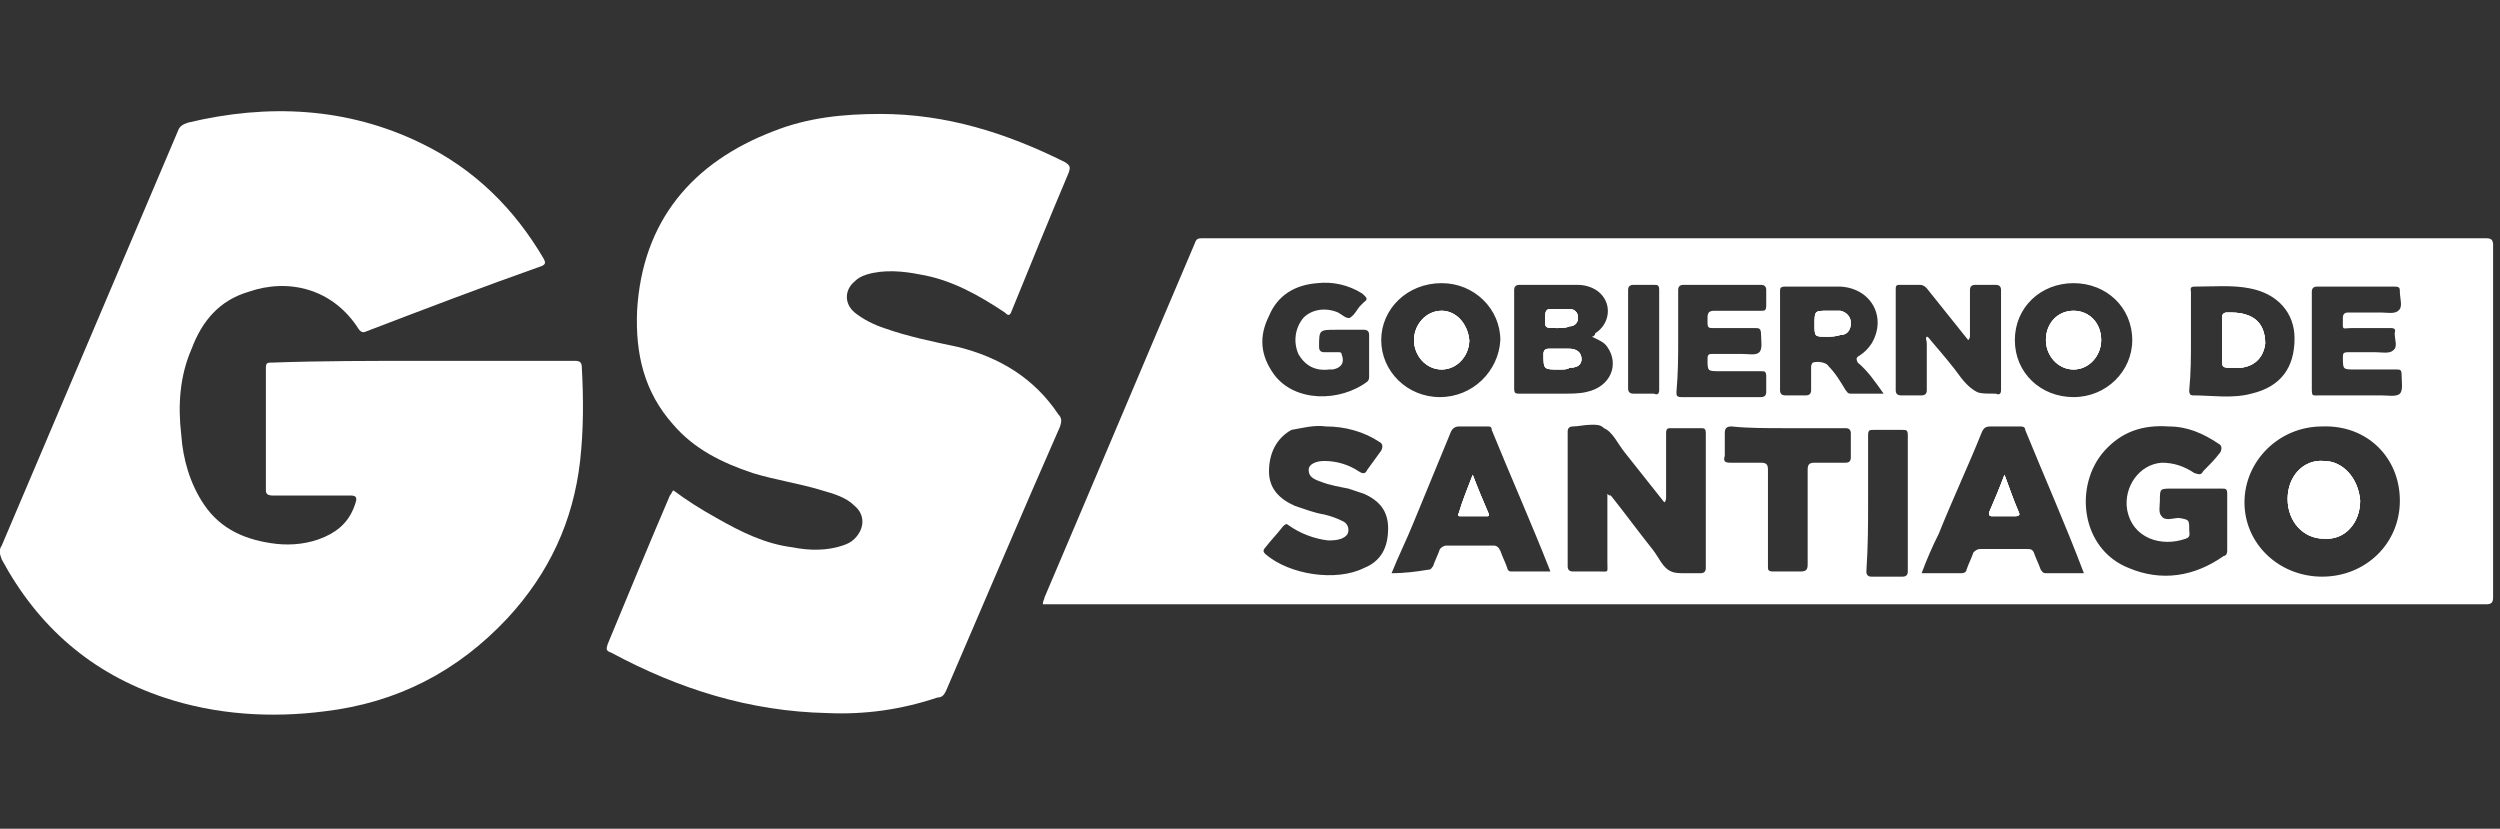 <?xml version="1.0" encoding="utf-8"?>
<!-- Generator: Adobe Illustrator 26.3.1, SVG Export Plug-In . SVG Version: 6.00 Build 0)  -->
<svg version="1.1" id="Capa_1" xmlns="http://www.w3.org/2000/svg" xmlns:xlink="http://www.w3.org/1999/xlink" x="0px" y="0px"
	 viewBox="0 0 144.8 48" style="enable-background:new 0 0 144.8 48;" xml:space="preserve">
<rect x="0" y="0" width="144.8" height="48" fill="#333333" stroke="none"/>
<style type="text/css">
	.st0{fill:#FFFFFF;}
</style>
<g>
	<path class="st0" d="M86.2,29.7c-0.3-0.7-0.6-1.4-0.9-2.2c-0.3,0.8-0.6,1.5-0.8,2.2c-0.1,0.2,0,0.2,0.1,0.2h1.5
		C86.2,29.9,86.3,29.9,86.2,29.7z M86.2,29.7c-0.3-0.7-0.6-1.4-0.9-2.2c-0.3,0.8-0.6,1.5-0.8,2.2c-0.1,0.2,0,0.2,0.1,0.2h1.5
		C86.2,29.9,86.3,29.9,86.2,29.7z M83.5,18c-0.9,0-1.6,0.8-1.6,1.7c0,0.9,0.7,1.7,1.6,1.7s1.6-0.8,1.6-1.7C85,18.7,84.3,18,83.5,18z
		 M86.2,29.7c-0.3-0.7-0.6-1.4-0.9-2.2c-0.3,0.8-0.6,1.5-0.8,2.2c-0.1,0.2,0,0.2,0.1,0.2h1.5C86.2,29.9,86.3,29.9,86.2,29.7z
		 M86.2,29.7c-0.3-0.7-0.6-1.4-0.9-2.2c-0.3,0.8-0.6,1.5-0.8,2.2c-0.1,0.2,0,0.2,0.1,0.2h1.5C86.2,29.9,86.3,29.9,86.2,29.7z
		 M83.5,18c-0.9,0-1.6,0.8-1.6,1.7c0,0.9,0.7,1.7,1.6,1.7s1.6-0.8,1.6-1.7C85,18.7,84.3,18,83.5,18z M83.5,18
		c-0.9,0-1.6,0.8-1.6,1.7c0,0.9,0.7,1.7,1.6,1.7s1.6-0.8,1.6-1.7C85,18.7,84.3,18,83.5,18z M86.2,29.7c-0.3-0.7-0.6-1.4-0.9-2.2
		c-0.3,0.8-0.6,1.5-0.8,2.2c-0.1,0.2,0,0.2,0.1,0.2h1.5C86.2,29.9,86.3,29.9,86.2,29.7z M90.9,20.2h-1.2c-0.2,0-0.3,0.1-0.3,0.3
		c0,0.9,0,0.9,0.9,0.9c0.3,0,0.5,0,0.6-0.1c0.5,0,0.7-0.2,0.7-0.5C91.6,20.4,91.3,20.2,90.9,20.2z M90.9,17.9h-1.1
		c-0.2,0-0.3,0.1-0.3,0.4c0,0.7-0.1,0.7,0.7,0.7c0.2,0,0.5,0,0.7-0.1c0.3,0,0.5-0.2,0.5-0.5C91.4,18.1,91.2,17.9,90.9,17.9z
		 M90.9,17.9h-1.1c-0.2,0-0.3,0.1-0.3,0.4c0,0.7-0.1,0.7,0.7,0.7c0.2,0,0.5,0,0.7-0.1c0.3,0,0.5-0.2,0.5-0.5
		C91.4,18.1,91.2,17.9,90.9,17.9z M90.9,20.2h-1.2c-0.2,0-0.3,0.1-0.3,0.3c0,0.9,0,0.9,0.9,0.9c0.3,0,0.5,0,0.6-0.1
		c0.5,0,0.7-0.2,0.7-0.5C91.6,20.4,91.3,20.2,90.9,20.2z M86.2,29.7c-0.3-0.7-0.6-1.4-0.9-2.2c-0.3,0.8-0.6,1.5-0.8,2.2
		c-0.1,0.2,0,0.2,0.1,0.2h1.5C86.2,29.9,86.3,29.9,86.2,29.7z M83.5,18c-0.9,0-1.6,0.8-1.6,1.7c0,0.9,0.7,1.7,1.6,1.7
		s1.6-0.8,1.6-1.7C85,18.7,84.3,18,83.5,18z M83.5,18c-0.9,0-1.6,0.8-1.6,1.7c0,0.9,0.7,1.7,1.6,1.7s1.6-0.8,1.6-1.7
		C85,18.7,84.3,18,83.5,18z M86.2,29.7c-0.3-0.7-0.6-1.4-0.9-2.2c-0.3,0.8-0.6,1.5-0.8,2.2c-0.1,0.2,0,0.2,0.1,0.2h1.5
		C86.2,29.9,86.3,29.9,86.2,29.7z M90.9,20.2h-1.2c-0.2,0-0.3,0.1-0.3,0.3c0,0.9,0,0.9,0.9,0.9c0.3,0,0.5,0,0.6-0.1
		c0.5,0,0.7-0.2,0.7-0.5C91.6,20.4,91.3,20.2,90.9,20.2z M90.9,17.9h-1.1c-0.2,0-0.3,0.1-0.3,0.4c0,0.7-0.1,0.7,0.7,0.7
		c0.2,0,0.5,0,0.7-0.1c0.3,0,0.5-0.2,0.5-0.5C91.4,18.1,91.2,17.9,90.9,17.9z M90.9,17.9h-1.1c-0.2,0-0.3,0.1-0.3,0.4
		c0,0.7-0.1,0.7,0.7,0.7c0.2,0,0.5,0,0.7-0.1c0.3,0,0.5-0.2,0.5-0.5C91.4,18.1,91.2,17.9,90.9,17.9z M90.9,20.2h-1.2
		c-0.2,0-0.3,0.1-0.3,0.3c0,0.9,0,0.9,0.9,0.9c0.3,0,0.5,0,0.6-0.1c0.5,0,0.7-0.2,0.7-0.5C91.6,20.4,91.3,20.2,90.9,20.2z
		 M86.2,29.7c-0.3-0.7-0.6-1.4-0.9-2.2c-0.3,0.8-0.6,1.5-0.8,2.2c-0.1,0.2,0,0.2,0.1,0.2h1.5C86.2,29.9,86.3,29.9,86.2,29.7z
		 M83.5,18c-0.9,0-1.6,0.8-1.6,1.7c0,0.9,0.7,1.7,1.6,1.7s1.6-0.8,1.6-1.7C85,18.7,84.3,18,83.5,18z M83.5,18
		c-0.9,0-1.6,0.8-1.6,1.7c0,0.9,0.7,1.7,1.6,1.7s1.6-0.8,1.6-1.7C85,18.7,84.3,18,83.5,18z M86.2,29.7c-0.3-0.7-0.6-1.4-0.9-2.2
		c-0.3,0.8-0.6,1.5-0.8,2.2c-0.1,0.2,0,0.2,0.1,0.2h1.5C86.2,29.9,86.3,29.9,86.2,29.7z M90.9,20.2h-1.2c-0.2,0-0.3,0.1-0.3,0.3
		c0,0.9,0,0.9,0.9,0.9c0.3,0,0.5,0,0.6-0.1c0.5,0,0.7-0.2,0.7-0.5C91.6,20.4,91.3,20.2,90.9,20.2z M90.9,17.9h-1.1
		c-0.2,0-0.3,0.1-0.3,0.4c0,0.7-0.1,0.7,0.7,0.7c0.2,0,0.5,0,0.7-0.1c0.3,0,0.5-0.2,0.5-0.5C91.4,18.1,91.2,17.9,90.9,17.9z
		 M106.6,18h-0.7c-0.8,0-0.8,0-0.8,0.8c0,0.7,0,0.7,0.7,0.7c0.2,0,0.5,0,0.8-0.1c0.4,0,0.6-0.3,0.6-0.7
		C107.2,18.4,107,18.1,106.6,18z M106.6,18h-0.7c-0.8,0-0.8,0-0.8,0.8c0,0.7,0,0.7,0.7,0.7c0.2,0,0.5,0,0.8-0.1
		c0.4,0,0.6-0.3,0.6-0.7C107.2,18.4,107,18.1,106.6,18z M90.9,17.9h-1.1c-0.2,0-0.3,0.1-0.3,0.4c0,0.7-0.1,0.7,0.7,0.7
		c0.2,0,0.5,0,0.7-0.1c0.3,0,0.5-0.2,0.5-0.5C91.4,18.1,91.2,17.9,90.9,17.9z M90.9,20.2h-1.2c-0.2,0-0.3,0.1-0.3,0.3
		c0,0.9,0,0.9,0.9,0.9c0.3,0,0.5,0,0.6-0.1c0.5,0,0.7-0.2,0.7-0.5C91.6,20.4,91.3,20.2,90.9,20.2z M86.2,29.7
		c-0.3-0.7-0.6-1.4-0.9-2.2c-0.3,0.8-0.6,1.5-0.8,2.2c-0.1,0.2,0,0.2,0.1,0.2h1.5C86.2,29.9,86.3,29.9,86.2,29.7z M83.5,18
		c-0.9,0-1.6,0.8-1.6,1.7c0,0.9,0.7,1.7,1.6,1.7s1.6-0.8,1.6-1.7C85,18.7,84.3,18,83.5,18z M83.5,18c-0.9,0-1.6,0.8-1.6,1.7
		c0,0.9,0.7,1.7,1.6,1.7s1.6-0.8,1.6-1.7C85,18.7,84.3,18,83.5,18z M86.2,29.7c-0.3-0.7-0.6-1.4-0.9-2.2c-0.3,0.8-0.6,1.5-0.8,2.2
		c-0.1,0.2,0,0.2,0.1,0.2h1.5C86.2,29.9,86.3,29.9,86.2,29.7z M90.9,20.2h-1.2c-0.2,0-0.3,0.1-0.3,0.3c0,0.9,0,0.9,0.9,0.9
		c0.3,0,0.5,0,0.6-0.1c0.5,0,0.7-0.2,0.7-0.5C91.6,20.4,91.3,20.2,90.9,20.2z M90.9,17.9h-1.1c-0.2,0-0.3,0.1-0.3,0.4
		c0,0.7-0.1,0.7,0.7,0.7c0.2,0,0.5,0,0.7-0.1c0.3,0,0.5-0.2,0.5-0.5C91.4,18.1,91.2,17.9,90.9,17.9z M106.6,18h-0.7
		c-0.8,0-0.8,0-0.8,0.8c0,0.7,0,0.7,0.7,0.7c0.2,0,0.5,0,0.8-0.1c0.4,0,0.6-0.3,0.6-0.7C107.2,18.4,107,18.1,106.6,18z M116.9,29.6
		c-0.3-0.7-0.5-1.3-0.8-2.1c-0.3,0.8-0.6,1.5-0.9,2.2c0,0.2,0.1,0.2,0.2,0.2h1.3C117,29.9,117,29.8,116.9,29.6z M116.9,29.6
		c-0.3-0.7-0.5-1.3-0.8-2.1c-0.3,0.8-0.6,1.5-0.9,2.2c0,0.2,0.1,0.2,0.2,0.2h1.3C117,29.9,117,29.8,116.9,29.6z M106.6,18h-0.7
		c-0.8,0-0.8,0-0.8,0.8c0,0.7,0,0.7,0.7,0.7c0.2,0,0.5,0,0.8-0.1c0.4,0,0.6-0.3,0.6-0.7C107.2,18.4,107,18.1,106.6,18z M90.9,17.9
		h-1.1c-0.2,0-0.3,0.1-0.3,0.4c0,0.7-0.1,0.7,0.7,0.7c0.2,0,0.5,0,0.7-0.1c0.3,0,0.5-0.2,0.5-0.5C91.4,18.1,91.2,17.9,90.9,17.9z
		 M90.9,20.2h-1.2c-0.2,0-0.3,0.1-0.3,0.3c0,0.9,0,0.9,0.9,0.9c0.3,0,0.5,0,0.6-0.1c0.5,0,0.7-0.2,0.7-0.5
		C91.6,20.4,91.3,20.2,90.9,20.2z M86.2,29.7c-0.3-0.7-0.6-1.4-0.9-2.2c-0.3,0.8-0.6,1.5-0.8,2.2c-0.1,0.2,0,0.2,0.1,0.2h1.5
		C86.2,29.9,86.3,29.9,86.2,29.7z M83.5,18c-0.9,0-1.6,0.8-1.6,1.7c0,0.9,0.7,1.7,1.6,1.7s1.6-0.8,1.6-1.7C85,18.7,84.3,18,83.5,18z
		 M83.5,18c-0.9,0-1.6,0.8-1.6,1.7c0,0.9,0.7,1.7,1.6,1.7s1.6-0.8,1.6-1.7C85,18.7,84.3,18,83.5,18z M86.2,29.7
		c-0.3-0.7-0.6-1.4-0.9-2.2c-0.3,0.8-0.6,1.5-0.8,2.2c-0.1,0.2,0,0.2,0.1,0.2h1.5C86.2,29.9,86.3,29.9,86.2,29.7z M90.9,20.2h-1.2
		c-0.2,0-0.3,0.1-0.3,0.3c0,0.9,0,0.9,0.9,0.9c0.3,0,0.5,0,0.6-0.1c0.5,0,0.7-0.2,0.7-0.5C91.6,20.4,91.3,20.2,90.9,20.2z
		 M90.9,17.9h-1.1c-0.2,0-0.3,0.1-0.3,0.4c0,0.7-0.1,0.7,0.7,0.7c0.2,0,0.5,0,0.7-0.1c0.3,0,0.5-0.2,0.5-0.5
		C91.4,18.1,91.2,17.9,90.9,17.9z M106.6,18h-0.7c-0.8,0-0.8,0-0.8,0.8c0,0.7,0,0.7,0.7,0.7c0.2,0,0.5,0,0.8-0.1
		c0.4,0,0.6-0.3,0.6-0.7C107.2,18.4,107,18.1,106.6,18z M116.9,29.6c-0.3-0.7-0.5-1.3-0.8-2.1c-0.3,0.8-0.6,1.5-0.9,2.2
		c0,0.2,0.1,0.2,0.2,0.2h1.3C117,29.9,117,29.8,116.9,29.6z M120.1,18c-0.9,0-1.6,0.7-1.6,1.7c0,0.9,0.7,1.7,1.6,1.7
		c0.9,0,1.6-0.8,1.6-1.7C121.7,18.7,121,18,120.1,18z M116.9,29.6c-0.3-0.7-0.5-1.3-0.8-2.1c-0.3,0.8-0.6,1.5-0.9,2.2
		c0,0.2,0.1,0.2,0.2,0.2h1.3C117,29.9,117,29.8,116.9,29.6z M106.6,18h-0.7c-0.8,0-0.8,0-0.8,0.8c0,0.7,0,0.7,0.7,0.7
		c0.2,0,0.5,0,0.8-0.1c0.4,0,0.6-0.3,0.6-0.7C107.2,18.4,107,18.1,106.6,18z M90.9,17.9h-1.1c-0.2,0-0.3,0.1-0.3,0.4
		c0,0.7-0.1,0.7,0.7,0.7c0.2,0,0.5,0,0.7-0.1c0.3,0,0.5-0.2,0.5-0.5C91.4,18.1,91.2,17.9,90.9,17.9z M90.9,20.2h-1.2
		c-0.2,0-0.3,0.1-0.3,0.3c0,0.9,0,0.9,0.9,0.9c0.3,0,0.5,0,0.6-0.1c0.5,0,0.7-0.2,0.7-0.5C91.6,20.4,91.3,20.2,90.9,20.2z
		 M86.2,29.7c-0.3-0.7-0.6-1.4-0.9-2.2c-0.3,0.8-0.6,1.5-0.8,2.2c-0.1,0.2,0,0.2,0.1,0.2h1.5C86.2,29.9,86.3,29.9,86.2,29.7z
		 M83.5,18c-0.9,0-1.6,0.8-1.6,1.7c0,0.9,0.7,1.7,1.6,1.7s1.6-0.8,1.6-1.7C85,18.7,84.3,18,83.5,18z M120.1,18
		c-0.9,0-1.6,0.7-1.6,1.7c0,0.9,0.7,1.7,1.6,1.7c0.9,0,1.6-0.8,1.6-1.7C121.7,18.7,121,18,120.1,18z M83.5,18
		c-0.9,0-1.6,0.8-1.6,1.7c0,0.9,0.7,1.7,1.6,1.7s1.6-0.8,1.6-1.7C85,18.7,84.3,18,83.5,18z M86.2,29.7c-0.3-0.7-0.6-1.4-0.9-2.2
		c-0.3,0.8-0.6,1.5-0.8,2.2c-0.1,0.2,0,0.2,0.1,0.2h1.5C86.2,29.9,86.3,29.9,86.2,29.7z M90.9,20.2h-1.2c-0.2,0-0.3,0.1-0.3,0.3
		c0,0.9,0,0.9,0.9,0.9c0.3,0,0.5,0,0.6-0.1c0.5,0,0.7-0.2,0.7-0.5C91.6,20.4,91.3,20.2,90.9,20.2z M90.9,17.9h-1.1
		c-0.2,0-0.3,0.1-0.3,0.4c0,0.7-0.1,0.7,0.7,0.7c0.2,0,0.5,0,0.7-0.1c0.3,0,0.5-0.2,0.5-0.5C91.4,18.1,91.2,17.9,90.9,17.9z
		 M106.6,18h-0.7c-0.8,0-0.8,0-0.8,0.8c0,0.7,0,0.7,0.7,0.7c0.2,0,0.5,0,0.8-0.1c0.4,0,0.6-0.3,0.6-0.7
		C107.2,18.4,107,18.1,106.6,18z M116.9,29.6c-0.3-0.7-0.5-1.3-0.8-2.1c-0.3,0.8-0.6,1.5-0.9,2.2c0,0.2,0.1,0.2,0.2,0.2h1.3
		C117,29.9,117,29.8,116.9,29.6z M120.1,18c-0.9,0-1.6,0.7-1.6,1.7c0,0.9,0.7,1.7,1.6,1.7c0.9,0,1.6-0.8,1.6-1.7
		C121.7,18.7,121,18,120.1,18z M130,18.2c-0.3-0.1-0.7-0.1-1-0.1c-0.2,0-0.3,0.1-0.3,0.3v2.3c0,0.6,0,0.6,0.6,0.6h0.5
		c0.8-0.1,1.3-0.6,1.4-1.4C131.2,19,130.8,18.4,130,18.2z M134.6,26.7c-1.2-0.1-2.1,0.9-2.1,2.2c0,1.3,0.9,2.3,2.1,2.3
		c1.2,0.1,2.1-0.9,2.1-2.2C136.6,27.7,135.7,26.7,134.6,26.7z M134.6,26.7c-1.2-0.1-2.1,0.9-2.1,2.2c0,1.3,0.9,2.3,2.1,2.3
		c1.2,0.1,2.1-0.9,2.1-2.2C136.6,27.7,135.7,26.7,134.6,26.7z M116.9,29.6c-0.3-0.7-0.5-1.3-0.8-2.1c-0.3,0.8-0.6,1.5-0.9,2.2
		c0,0.2,0.1,0.2,0.2,0.2h1.3C117,29.9,117,29.8,116.9,29.6z M106.6,18h-0.7c-0.8,0-0.8,0-0.8,0.8c0,0.7,0,0.7,0.7,0.7
		c0.2,0,0.5,0,0.8-0.1c0.4,0,0.6-0.3,0.6-0.7C107.2,18.4,107,18.1,106.6,18z M90.2,19c0.2,0,0.5,0,0.7-0.1c0.3,0,0.5-0.2,0.5-0.5
		c0-0.3-0.2-0.5-0.5-0.5h-1.1c-0.2,0-0.3,0.1-0.3,0.4C89.5,19,89.4,19,90.2,19z M90.9,20.2h-1.2c-0.2,0-0.3,0.1-0.3,0.3
		c0,0.9,0,0.9,0.9,0.9c0.3,0,0.5,0,0.6-0.1c0.5,0,0.7-0.2,0.7-0.5C91.6,20.4,91.3,20.2,90.9,20.2z M86.2,29.7
		c-0.3-0.7-0.6-1.4-0.9-2.2c-0.3,0.8-0.6,1.5-0.8,2.2c-0.1,0.2,0,0.2,0.1,0.2h1.5C86.2,29.9,86.3,29.9,86.2,29.7z M83.5,18
		c-0.9,0-1.6,0.8-1.6,1.7c0,0.9,0.7,1.7,1.6,1.7s1.6-0.8,1.6-1.7C85,18.7,84.3,18,83.5,18z M120.1,18c-0.9,0-1.6,0.7-1.6,1.7
		c0,0.9,0.7,1.7,1.6,1.7c0.9,0,1.6-0.8,1.6-1.7C121.7,18.7,121,18,120.1,18z M130,18.2c-0.3-0.1-0.7-0.1-1-0.1
		c-0.2,0-0.3,0.1-0.3,0.3v2.3c0,0.6,0,0.6,0.6,0.6h0.5c0.8-0.1,1.3-0.6,1.4-1.4C131.2,19,130.8,18.4,130,18.2z M144,13.8H69.7
		c-0.3,0-0.4,0-0.5,0.3c-2.9,6.8-5.8,13.7-8.7,20.5c0,0.1-0.1,0.2-0.1,0.4H144c0.3,0,0.4-0.1,0.4-0.4V14.2
		C144.4,13.9,144.3,13.8,144,13.8z M127.1,16.6c1.1,0,2.2-0.1,3.2,0.1c1.6,0.3,2.6,1.4,2.6,2.9c0,1.7-0.8,2.8-2.5,3.2
		c-1.1,0.3-2.3,0.1-3.4,0.1c-0.2,0-0.2-0.2-0.2-0.3c0.1-1,0.1-2,0.1-2.9v-2.8C126.9,16.8,126.8,16.6,127.1,16.6z M120.1,16.4
		c1.9,0,3.4,1.4,3.4,3.3c0,1.8-1.5,3.3-3.4,3.3c-1.9,0-3.4-1.4-3.4-3.3C116.7,17.8,118.2,16.4,120.1,16.4z M109.8,16.8
		c0-0.2,0-0.3,0.2-0.3h1.2c0.2,0,0.3,0.1,0.4,0.2c0.8,1,1.6,2,2.4,3c0.1-0.1,0.1-0.2,0.1-0.3v-2.6c0-0.2,0.1-0.3,0.3-0.3h1.2
		c0.2,0,0.3,0.1,0.3,0.3v5.8c0,0.2-0.1,0.3-0.3,0.2c-0.6,0-0.9,0-1.1-0.1s-0.5-0.3-0.9-0.8c-0.5-0.7-1.1-1.4-1.7-2.1
		c-0.1-0.1-0.2-0.3-0.3-0.3c-0.1,0.1,0,0.2,0,0.4v2.7c0,0.2-0.1,0.3-0.3,0.3h-1.2c-0.2,0-0.3-0.1-0.3-0.3V16.8z M97.2,19.7v-2.9
		c0-0.2,0.1-0.3,0.3-0.3h4.5c0.2,0,0.3,0.1,0.3,0.3v0.9c0,0.3-0.1,0.3-0.3,0.3h-2.7c-0.3,0-0.4,0.1-0.4,0.4v0.3
		c0,0.3,0.1,0.3,0.3,0.3h2.4c0.3,0,0.4,0,0.4,0.4c0,0.3,0.1,0.8-0.1,1c-0.2,0.2-0.6,0.1-1,0.1h-1.7c-0.2,0-0.3,0-0.3,0.3
		c0,0.7,0,0.7,0.7,0.7h2.4c0.2,0,0.3,0,0.3,0.3v0.9c0,0.2-0.1,0.3-0.3,0.3h-4.6c-0.3,0-0.3-0.1-0.3-0.3
		C97.2,21.6,97.2,20.6,97.2,19.7z M94.3,16.8c0-0.2,0.1-0.3,0.3-0.3h1.2c0.2,0,0.3,0,0.3,0.3v5.8c0,0.2-0.1,0.3-0.3,0.2h-1.2
		c-0.2,0-0.3-0.1-0.3-0.3V16.8z M83.5,16.4c1.9,0,3.4,1.5,3.4,3.3c-0.1,1.8-1.6,3.3-3.5,3.3c-1.9,0-3.4-1.5-3.4-3.3
		S81.5,16.4,83.5,16.4z M73.5,18.3c0.5-1.2,1.5-1.8,2.8-1.9c0.9-0.1,1.8,0.1,2.6,0.6c0.2,0.2,0.4,0.3,0.1,0.5
		c-0.1,0.1-0.1,0.1-0.2,0.2c-0.2,0.2-0.3,0.5-0.6,0.7c-0.2,0.1-0.5-0.2-0.7-0.3c-0.7-0.3-1.5-0.2-2,0.3c-0.5,0.6-0.6,1.4-0.3,2.1
		c0.4,0.7,1,1,1.8,0.9c0.1,0,0.1,0,0.2,0c0.5-0.1,0.7-0.4,0.5-0.9c0-0.1-0.1-0.1-0.2-0.1h-0.8c-0.2,0-0.3-0.1-0.3-0.3c0-1,0-1,1-1
		H79c0.2,0,0.3,0.1,0.3,0.3v2.4c0,0.1,0,0.2-0.1,0.3c-1.6,1.2-4.2,1.2-5.4-0.4C73,20.6,72.9,19.5,73.5,18.3z M79,32.9
		c-1.6,0.8-4.3,0.4-5.7-0.8c-0.1-0.1-0.2-0.2,0-0.4c0.3-0.4,0.7-0.8,1-1.2c0.1-0.1,0.2-0.2,0.3-0.1c0.7,0.5,1.5,0.8,2.3,0.9
		c0.3,0,0.5,0,0.8-0.1c0.2-0.1,0.4-0.2,0.4-0.5c0-0.2-0.1-0.4-0.3-0.5c-0.4-0.2-0.7-0.3-1.1-0.4c-0.6-0.1-1.1-0.3-1.7-0.5
		c-0.9-0.4-1.5-1-1.5-2s0.4-1.9,1.3-2.4c0.6-0.1,1.3-0.3,2-0.2c1.1,0,2.2,0.3,3.1,0.9c0.2,0.1,0.2,0.3,0.1,0.5
		c-0.3,0.4-0.5,0.7-0.8,1.1c-0.1,0.2-0.2,0.3-0.5,0.1c-0.6-0.4-1.3-0.6-2-0.6c-0.5,0-0.9,0.2-0.9,0.5s0.1,0.5,0.7,0.7
		c0.5,0.2,1.1,0.3,1.6,0.4c0.3,0.1,0.6,0.2,0.9,0.3c0.9,0.4,1.4,1,1.4,2C80.4,31.7,80,32.5,79,32.9z M89.8,33.1h-2.3
		c-0.1,0-0.2-0.1-0.2-0.2c-0.1-0.3-0.3-0.7-0.4-1c-0.1-0.2-0.2-0.3-0.4-0.3h-2.7c-0.2,0-0.3,0.1-0.4,0.2c-0.1,0.3-0.3,0.7-0.4,1
		c-0.1,0.1-0.1,0.2-0.3,0.2c-0.6,0.1-1.3,0.2-2.1,0.2c0.4-1,0.9-2,1.3-3c0.7-1.7,1.4-3.4,2.1-5.1c0.1-0.3,0.3-0.4,0.5-0.4h1.6
		c0.2,0,0.3,0,0.3,0.2C87.5,27.6,88.7,30.3,89.8,33.1C89.8,33,89.8,33,89.8,33.1z M88,22.8c-0.2,0-0.3,0-0.3-0.3v-5.7
		c0-0.2,0.1-0.3,0.3-0.3h3.4c0.5,0,1,0.2,1.3,0.5c0.7,0.7,0.5,1.8-0.3,2.3c0,0.1-0.1,0.2-0.2,0.2c0.4,0.2,0.7,0.3,0.9,0.6
		c0.7,1,0.2,2.3-1.2,2.6c-0.4,0.1-0.9,0.1-1.3,0.1H88z M98.8,32.9c0,0.2-0.1,0.3-0.3,0.3c-0.3,0-0.6,0-0.9,0c-0.3,0-0.6,0-0.8-0.1
		c-0.5-0.2-0.7-0.8-1.1-1.3c-0.8-1-1.6-2.1-2.4-3.1c-0.1,0-0.1,0-0.2-0.1v4c0,0.6,0.1,0.5-0.5,0.5h-1.5c-0.2,0-0.3-0.1-0.3-0.3V25
		c0-0.2,0.1-0.3,0.3-0.3c0.3,0,0.7-0.1,1.1-0.1c0.3,0,0.5,0,0.7,0.2c0.5,0.2,0.8,0.9,1.2,1.4c0.8,1,1.5,1.9,2.3,2.9
		c0.1-0.1,0.1-0.2,0.1-0.3v-3.7c0-0.3,0.1-0.3,0.3-0.3h1.7c0.2,0,0.3,0,0.3,0.3V32.9z M107.2,26.5c0,0.2-0.1,0.3-0.3,0.3h-1.8
		c-0.3,0-0.4,0.1-0.4,0.4v5.5c0,0.3-0.1,0.4-0.4,0.4h-1.6c-0.3,0-0.3-0.1-0.3-0.3v-5.6c0-0.3-0.1-0.4-0.4-0.4h-1.8
		c-0.3,0-0.4-0.1-0.3-0.4v-1.3c0-0.3,0.1-0.4,0.4-0.4c0.9,0.1,2,0.1,3.2,0.1h3.4c0.2,0,0.3,0.1,0.3,0.3V26.5z M106.9,22.6
		c-0.3-0.5-0.6-1-1-1.4c-0.1-0.2-0.6-0.3-0.9-0.2c-0.1,0.1-0.1,0.2-0.1,0.3v1.3c0,0.2-0.1,0.3-0.3,0.3h-1.2c-0.2,0-0.3-0.1-0.3-0.3
		v-5.7c0-0.2,0-0.3,0.3-0.3h3.2c1.8,0.1,2.7,1.8,1.8,3.3c-0.2,0.3-0.4,0.5-0.7,0.7c-0.2,0.1-0.2,0.2-0.1,0.4c0.6,0.5,1,1.1,1.5,1.8
		h-1.9C107,22.8,107,22.7,106.9,22.6z M110.5,33.1c0,0.2-0.1,0.3-0.3,0.3h-1.8c-0.2,0-0.3-0.1-0.3-0.3c0.1-1.5,0.1-2.8,0.1-4.1v-3.8
		c0-0.3,0.1-0.3,0.3-0.3h1.7c0.2,0,0.3,0,0.3,0.3V33.1z M118.5,33.2c-0.2,0-0.2-0.1-0.3-0.2c-0.1-0.3-0.3-0.7-0.4-1
		c-0.1-0.2-0.2-0.2-0.4-0.2h-2.7c-0.2,0-0.3,0.1-0.4,0.2c-0.1,0.3-0.3,0.7-0.4,1c0,0.1-0.1,0.2-0.3,0.2h-2.3c0.3-0.8,0.6-1.5,1-2.3
		c0.8-2,1.7-3.9,2.5-5.9c0.1-0.2,0.2-0.3,0.5-0.3h1.7c0.1,0,0.3,0,0.3,0.2c1.1,2.7,2.3,5.4,3.4,8.3H118.5z M129,31.9
		c0,0.2-0.1,0.3-0.2,0.3c-1.7,1.2-3.6,1.5-5.5,0.7c-2.8-1.1-3.2-4.8-1.4-6.8c1-1.1,2.2-1.5,3.7-1.4c1.1,0,2,0.4,2.9,1
		c0.2,0.1,0.2,0.3,0.1,0.5c-0.3,0.4-0.7,0.8-1,1.1c-0.1,0.2-0.2,0.2-0.5,0.1c-0.6-0.4-1.2-0.6-1.9-0.6c-1.3,0.1-2.2,1.4-2,2.7
		c0.3,1.7,2,2.2,3.4,1.7c0.3-0.1,0.2-0.3,0.2-0.5c0-0.6,0-0.6-0.6-0.7c-0.3,0-0.8,0.2-1-0.1c-0.2-0.2-0.1-0.6-0.1-0.9
		c0-0.7,0-0.7,0.7-0.7h2.9c0.2,0,0.3,0,0.3,0.3V31.9z M134.5,33.4c-2.5,0-4.5-1.9-4.5-4.3c0-2.4,2-4.4,4.5-4.4
		c2.6-0.1,4.5,1.8,4.5,4.3S137,33.4,134.5,33.4z M139,22.8c-0.2,0.2-0.7,0.1-1.1,0.1h-3.5c-0.5,0-0.5,0.1-0.5-0.5v-5.5
		c0-0.2,0.1-0.3,0.3-0.3h4.5c0.3,0,0.3,0.1,0.3,0.3c0,0.4,0.2,0.9-0.1,1.1c-0.2,0.2-0.7,0.1-1,0.1H136c-0.2,0-0.3,0.1-0.3,0.3
		c0,0.8-0.1,0.6,0.6,0.6h2.1c0.2,0,0.4,0,0.3,0.3c0,0.4,0.2,0.8-0.1,1c-0.2,0.2-0.7,0.1-1,0.1H136c-0.3,0-0.3,0.1-0.3,0.3
		c0,0.7,0,0.7,0.7,0.7h2.4c0.2,0,0.3,0,0.3,0.3C139.1,22.1,139.2,22.6,139,22.8z M134.6,26.7c-1.2-0.1-2.1,0.9-2.1,2.2
		c0,1.3,0.9,2.3,2.1,2.3c1.2,0.1,2.1-0.9,2.1-2.2C136.6,27.7,135.7,26.7,134.6,26.7z M129.3,21.3h0.5c0.8-0.1,1.3-0.6,1.4-1.4
		c0-0.9-0.4-1.5-1.2-1.7c-0.3-0.1-0.7-0.1-1-0.1c-0.2,0-0.3,0.1-0.3,0.3v2.3C128.7,21.3,128.7,21.3,129.3,21.3z M120.1,21.4
		c0.9,0,1.6-0.8,1.6-1.7c0-1-0.7-1.7-1.6-1.7c-0.9,0-1.6,0.7-1.6,1.7C118.5,20.6,119.2,21.4,120.1,21.4z M116.1,27.5
		c-0.3,0.8-0.6,1.5-0.9,2.2c0,0.2,0.1,0.2,0.2,0.2h1.3c0.3,0,0.3-0.1,0.2-0.3C116.6,28.9,116.4,28.3,116.1,27.5z M106.6,18h-0.7
		c-0.8,0-0.8,0-0.8,0.8c0,0.7,0,0.7,0.7,0.7c0.2,0,0.5,0,0.8-0.1c0.4,0,0.6-0.3,0.6-0.7C107.2,18.4,107,18.1,106.6,18z M90.2,19
		c0.2,0,0.5,0,0.7-0.1c0.3,0,0.5-0.2,0.5-0.5c0-0.3-0.2-0.5-0.5-0.5h-1.1c-0.2,0-0.3,0.1-0.3,0.4C89.5,19,89.4,19,90.2,19z
		 M90.9,20.2h-1.2c-0.2,0-0.3,0.1-0.3,0.3c0,0.9,0,0.9,0.9,0.9c0.3,0,0.5,0,0.6-0.1c0.5,0,0.7-0.2,0.7-0.5
		C91.6,20.4,91.3,20.2,90.9,20.2z M85.3,27.5c-0.3,0.8-0.6,1.5-0.8,2.2c-0.1,0.2,0,0.2,0.1,0.2h1.5c0.1,0,0.2,0,0.1-0.2
		C85.9,29,85.6,28.3,85.3,27.5z M83.5,21.4c0.9,0,1.6-0.8,1.6-1.7c-0.1-1-0.8-1.7-1.6-1.7c-0.9,0-1.6,0.8-1.6,1.7
		C81.9,20.6,82.6,21.4,83.5,21.4z M120.1,18c-0.9,0-1.6,0.7-1.6,1.7c0,0.9,0.7,1.7,1.6,1.7c0.9,0,1.6-0.8,1.6-1.7
		C121.7,18.7,121,18,120.1,18z M83.5,18c-0.9,0-1.6,0.8-1.6,1.7c0,0.9,0.7,1.7,1.6,1.7s1.6-0.8,1.6-1.7C85,18.7,84.3,18,83.5,18z
		 M86.2,29.7c-0.3-0.7-0.6-1.4-0.9-2.2c-0.3,0.8-0.6,1.5-0.8,2.2c-0.1,0.2,0,0.2,0.1,0.2h1.5C86.2,29.9,86.3,29.9,86.2,29.7z
		 M90.9,20.2h-1.2c-0.2,0-0.3,0.1-0.3,0.3c0,0.9,0,0.9,0.9,0.9c0.3,0,0.5,0,0.6-0.1c0.5,0,0.7-0.2,0.7-0.5
		C91.6,20.4,91.3,20.2,90.9,20.2z M90.9,17.9h-1.1c-0.2,0-0.3,0.1-0.3,0.4c0,0.7-0.1,0.7,0.7,0.7c0.2,0,0.5,0,0.7-0.1
		c0.3,0,0.5-0.2,0.5-0.5C91.4,18.1,91.2,17.9,90.9,17.9z M106.6,18h-0.7c-0.8,0-0.8,0-0.8,0.8c0,0.7,0,0.7,0.7,0.7
		c0.2,0,0.5,0,0.8-0.1c0.4,0,0.6-0.3,0.6-0.7C107.2,18.4,107,18.1,106.6,18z M116.9,29.6c-0.3-0.7-0.5-1.3-0.8-2.1
		c-0.3,0.8-0.6,1.5-0.9,2.2c0,0.2,0.1,0.2,0.2,0.2h1.3C117,29.9,117,29.8,116.9,29.6z M134.6,26.7c-1.2-0.1-2.1,0.9-2.1,2.2
		c0,1.3,0.9,2.3,2.1,2.3c1.2,0.1,2.1-0.9,2.1-2.2C136.6,27.7,135.7,26.7,134.6,26.7z M134.6,26.7c-1.2-0.1-2.1,0.9-2.1,2.2
		c0,1.3,0.9,2.3,2.1,2.3c1.2,0.1,2.1-0.9,2.1-2.2C136.6,27.7,135.7,26.7,134.6,26.7z M120.1,18c-0.9,0-1.6,0.7-1.6,1.7
		c0,0.9,0.7,1.7,1.6,1.7c0.9,0,1.6-0.8,1.6-1.7C121.7,18.7,121,18,120.1,18z M116.9,29.6c-0.3-0.7-0.5-1.3-0.8-2.1
		c-0.3,0.8-0.6,1.5-0.9,2.2c0,0.2,0.1,0.2,0.2,0.2h1.3C117,29.9,117,29.8,116.9,29.6z M106.6,18h-0.7c-0.8,0-0.8,0-0.8,0.8
		c0,0.7,0,0.7,0.7,0.7c0.2,0,0.5,0,0.8-0.1c0.4,0,0.6-0.3,0.6-0.7C107.2,18.4,107,18.1,106.6,18z M90.9,17.9h-1.1
		c-0.2,0-0.3,0.1-0.3,0.4c0,0.7-0.1,0.7,0.7,0.7c0.2,0,0.5,0,0.7-0.1c0.3,0,0.5-0.2,0.5-0.5C91.4,18.1,91.2,17.9,90.9,17.9z
		 M90.9,20.2h-1.2c-0.2,0-0.3,0.1-0.3,0.3c0,0.9,0,0.9,0.9,0.9c0.3,0,0.5,0,0.6-0.1c0.5,0,0.7-0.2,0.7-0.5
		C91.6,20.4,91.3,20.2,90.9,20.2z M86.2,29.7c-0.3-0.7-0.6-1.4-0.9-2.2c-0.3,0.8-0.6,1.5-0.8,2.2c-0.1,0.2,0,0.2,0.1,0.2h1.5
		C86.2,29.9,86.3,29.9,86.2,29.7z M83.5,18c-0.9,0-1.6,0.8-1.6,1.7c0,0.9,0.7,1.7,1.6,1.7s1.6-0.8,1.6-1.7C85,18.7,84.3,18,83.5,18z
		 M120.1,18c-0.9,0-1.6,0.7-1.6,1.7c0,0.9,0.7,1.7,1.6,1.7c0.9,0,1.6-0.8,1.6-1.7C121.7,18.7,121,18,120.1,18z M83.5,18
		c-0.9,0-1.6,0.8-1.6,1.7c0,0.9,0.7,1.7,1.6,1.7s1.6-0.8,1.6-1.7C85,18.7,84.3,18,83.5,18z M86.2,29.7c-0.3-0.7-0.6-1.4-0.9-2.2
		c-0.3,0.8-0.6,1.5-0.8,2.2c-0.1,0.2,0,0.2,0.1,0.2h1.5C86.2,29.9,86.3,29.9,86.2,29.7z M90.9,20.2h-1.2c-0.2,0-0.3,0.1-0.3,0.3
		c0,0.9,0,0.9,0.9,0.9c0.3,0,0.5,0,0.6-0.1c0.5,0,0.7-0.2,0.7-0.5C91.6,20.4,91.3,20.2,90.9,20.2z M90.9,17.9h-1.1
		c-0.2,0-0.3,0.1-0.3,0.4c0,0.7-0.1,0.7,0.7,0.7c0.2,0,0.5,0,0.7-0.1c0.3,0,0.5-0.2,0.5-0.5C91.4,18.1,91.2,17.9,90.9,17.9z
		 M106.6,18h-0.7c-0.8,0-0.8,0-0.8,0.8c0,0.7,0,0.7,0.7,0.7c0.2,0,0.5,0,0.8-0.1c0.4,0,0.6-0.3,0.6-0.7
		C107.2,18.4,107,18.1,106.6,18z M116.9,29.6c-0.3-0.7-0.5-1.3-0.8-2.1c-0.3,0.8-0.6,1.5-0.9,2.2c0,0.2,0.1,0.2,0.2,0.2h1.3
		C117,29.9,117,29.8,116.9,29.6z M120.1,18c-0.9,0-1.6,0.7-1.6,1.7c0,0.9,0.7,1.7,1.6,1.7c0.9,0,1.6-0.8,1.6-1.7
		C121.7,18.7,121,18,120.1,18z M116.9,29.6c-0.3-0.7-0.5-1.3-0.8-2.1c-0.3,0.8-0.6,1.5-0.9,2.2c0,0.2,0.1,0.2,0.2,0.2h1.3
		C117,29.9,117,29.8,116.9,29.6z M106.6,18h-0.7c-0.8,0-0.8,0-0.8,0.8c0,0.7,0,0.7,0.7,0.7c0.2,0,0.5,0,0.8-0.1
		c0.4,0,0.6-0.3,0.6-0.7C107.2,18.4,107,18.1,106.6,18z M90.9,17.9h-1.1c-0.2,0-0.3,0.1-0.3,0.4c0,0.7-0.1,0.7,0.7,0.7
		c0.2,0,0.5,0,0.7-0.1c0.3,0,0.5-0.2,0.5-0.5C91.4,18.1,91.2,17.9,90.9,17.9z M90.9,20.2h-1.2c-0.2,0-0.3,0.1-0.3,0.3
		c0,0.9,0,0.9,0.9,0.9c0.3,0,0.5,0,0.6-0.1c0.5,0,0.7-0.2,0.7-0.5C91.6,20.4,91.3,20.2,90.9,20.2z M86.2,29.7
		c-0.3-0.7-0.6-1.4-0.9-2.2c-0.3,0.8-0.6,1.5-0.8,2.2c-0.1,0.2,0,0.2,0.1,0.2h1.5C86.2,29.9,86.3,29.9,86.2,29.7z M83.5,18
		c-0.9,0-1.6,0.8-1.6,1.7c0,0.9,0.7,1.7,1.6,1.7s1.6-0.8,1.6-1.7C85,18.7,84.3,18,83.5,18z M83.5,18c-0.9,0-1.6,0.8-1.6,1.7
		c0,0.9,0.7,1.7,1.6,1.7s1.6-0.8,1.6-1.7C85,18.7,84.3,18,83.5,18z M86.2,29.7c-0.3-0.7-0.6-1.4-0.9-2.2c-0.3,0.8-0.6,1.5-0.8,2.2
		c-0.1,0.2,0,0.2,0.1,0.2h1.5C86.2,29.9,86.3,29.9,86.2,29.7z M90.9,20.2h-1.2c-0.2,0-0.3,0.1-0.3,0.3c0,0.9,0,0.9,0.9,0.9
		c0.3,0,0.5,0,0.6-0.1c0.5,0,0.7-0.2,0.7-0.5C91.6,20.4,91.3,20.2,90.9,20.2z M90.9,17.9h-1.1c-0.2,0-0.3,0.1-0.3,0.4
		c0,0.7-0.1,0.7,0.7,0.7c0.2,0,0.5,0,0.7-0.1c0.3,0,0.5-0.2,0.5-0.5C91.4,18.1,91.2,17.9,90.9,17.9z M106.6,18h-0.7
		c-0.8,0-0.8,0-0.8,0.8c0,0.7,0,0.7,0.7,0.7c0.2,0,0.5,0,0.8-0.1c0.4,0,0.6-0.3,0.6-0.7C107.2,18.4,107,18.1,106.6,18z M106.6,18
		h-0.7c-0.8,0-0.8,0-0.8,0.8c0,0.7,0,0.7,0.7,0.7c0.2,0,0.5,0,0.8-0.1c0.4,0,0.6-0.3,0.6-0.7C107.2,18.4,107,18.1,106.6,18z
		 M90.9,17.9h-1.1c-0.2,0-0.3,0.1-0.3,0.4c0,0.7-0.1,0.7,0.7,0.7c0.2,0,0.5,0,0.7-0.1c0.3,0,0.5-0.2,0.5-0.5
		C91.4,18.1,91.2,17.9,90.9,17.9z M90.9,20.2h-1.2c-0.2,0-0.3,0.1-0.3,0.3c0,0.9,0,0.9,0.9,0.9c0.3,0,0.5,0,0.6-0.1
		c0.5,0,0.7-0.2,0.7-0.5C91.6,20.4,91.3,20.2,90.9,20.2z M86.2,29.7c-0.3-0.7-0.6-1.4-0.9-2.2c-0.3,0.8-0.6,1.5-0.8,2.2
		c-0.1,0.2,0,0.2,0.1,0.2h1.5C86.2,29.9,86.3,29.9,86.2,29.7z M83.5,18c-0.9,0-1.6,0.8-1.6,1.7c0,0.9,0.7,1.7,1.6,1.7
		s1.6-0.8,1.6-1.7C85,18.7,84.3,18,83.5,18z M83.5,18c-0.9,0-1.6,0.8-1.6,1.7c0,0.9,0.7,1.7,1.6,1.7s1.6-0.8,1.6-1.7
		C85,18.7,84.3,18,83.5,18z M86.2,29.7c-0.3-0.7-0.6-1.4-0.9-2.2c-0.3,0.8-0.6,1.5-0.8,2.2c-0.1,0.2,0,0.2,0.1,0.2h1.5
		C86.2,29.9,86.3,29.9,86.2,29.7z M90.9,20.2h-1.2c-0.2,0-0.3,0.1-0.3,0.3c0,0.9,0,0.9,0.9,0.9c0.3,0,0.5,0,0.6-0.1
		c0.5,0,0.7-0.2,0.7-0.5C91.6,20.4,91.3,20.2,90.9,20.2z M90.9,17.9h-1.1c-0.2,0-0.3,0.1-0.3,0.4c0,0.7-0.1,0.7,0.7,0.7
		c0.2,0,0.5,0,0.7-0.1c0.3,0,0.5-0.2,0.5-0.5C91.4,18.1,91.2,17.9,90.9,17.9z M106.6,18h-0.7c-0.8,0-0.8,0-0.8,0.8
		c0,0.7,0,0.7,0.7,0.7c0.2,0,0.5,0,0.8-0.1c0.4,0,0.6-0.3,0.6-0.7C107.2,18.4,107,18.1,106.6,18z M106.6,18h-0.7
		c-0.8,0-0.8,0-0.8,0.8c0,0.7,0,0.7,0.7,0.7c0.2,0,0.5,0,0.8-0.1c0.4,0,0.6-0.3,0.6-0.7C107.2,18.4,107,18.1,106.6,18z M90.9,17.9
		h-1.1c-0.2,0-0.3,0.1-0.3,0.4c0,0.7-0.1,0.7,0.7,0.7c0.2,0,0.5,0,0.7-0.1c0.3,0,0.5-0.2,0.5-0.5C91.4,18.1,91.2,17.9,90.9,17.9z
		 M90.9,20.2h-1.2c-0.2,0-0.3,0.1-0.3,0.3c0,0.9,0,0.9,0.9,0.9c0.3,0,0.5,0,0.6-0.1c0.5,0,0.7-0.2,0.7-0.5
		C91.6,20.4,91.3,20.2,90.9,20.2z M86.2,29.7c-0.3-0.7-0.6-1.4-0.9-2.2c-0.3,0.8-0.6,1.5-0.8,2.2c-0.1,0.2,0,0.2,0.1,0.2h1.5
		C86.2,29.9,86.3,29.9,86.2,29.7z M83.5,18c-0.9,0-1.6,0.8-1.6,1.7c0,0.9,0.7,1.7,1.6,1.7s1.6-0.8,1.6-1.7C85,18.7,84.3,18,83.5,18z
		 M83.5,18c-0.9,0-1.6,0.8-1.6,1.7c0,0.9,0.7,1.7,1.6,1.7s1.6-0.8,1.6-1.7C85,18.7,84.3,18,83.5,18z M86.2,29.7
		c-0.3-0.7-0.6-1.4-0.9-2.2c-0.3,0.8-0.6,1.5-0.8,2.2c-0.1,0.2,0,0.2,0.1,0.2h1.5C86.2,29.9,86.3,29.9,86.2,29.7z M90.9,20.2h-1.2
		c-0.2,0-0.3,0.1-0.3,0.3c0,0.9,0,0.9,0.9,0.9c0.3,0,0.5,0,0.6-0.1c0.5,0,0.7-0.2,0.7-0.5C91.6,20.4,91.3,20.2,90.9,20.2z
		 M90.9,17.9h-1.1c-0.2,0-0.3,0.1-0.3,0.4c0,0.7-0.1,0.7,0.7,0.7c0.2,0,0.5,0,0.7-0.1c0.3,0,0.5-0.2,0.5-0.5
		C91.4,18.1,91.2,17.9,90.9,17.9z M90.9,17.9h-1.1c-0.2,0-0.3,0.1-0.3,0.4c0,0.7-0.1,0.7,0.7,0.7c0.2,0,0.5,0,0.7-0.1
		c0.3,0,0.5-0.2,0.5-0.5C91.4,18.1,91.2,17.9,90.9,17.9z M90.9,20.2h-1.2c-0.2,0-0.3,0.1-0.3,0.3c0,0.9,0,0.9,0.9,0.9
		c0.3,0,0.5,0,0.6-0.1c0.5,0,0.7-0.2,0.7-0.5C91.6,20.4,91.3,20.2,90.9,20.2z M86.2,29.7c-0.3-0.7-0.6-1.4-0.9-2.2
		c-0.3,0.8-0.6,1.5-0.8,2.2c-0.1,0.2,0,0.2,0.1,0.2h1.5C86.2,29.9,86.3,29.9,86.2,29.7z M83.5,18c-0.9,0-1.6,0.8-1.6,1.7
		c0,0.9,0.7,1.7,1.6,1.7s1.6-0.8,1.6-1.7C85,18.7,84.3,18,83.5,18z M83.5,18c-0.9,0-1.6,0.8-1.6,1.7c0,0.9,0.7,1.7,1.6,1.7
		s1.6-0.8,1.6-1.7C85,18.7,84.3,18,83.5,18z M86.2,29.7c-0.3-0.7-0.6-1.4-0.9-2.2c-0.3,0.8-0.6,1.5-0.8,2.2c-0.1,0.2,0,0.2,0.1,0.2
		h1.5C86.2,29.9,86.3,29.9,86.2,29.7z M90.9,20.2h-1.2c-0.2,0-0.3,0.1-0.3,0.3c0,0.9,0,0.9,0.9,0.9c0.3,0,0.5,0,0.6-0.1
		c0.5,0,0.7-0.2,0.7-0.5C91.6,20.4,91.3,20.2,90.9,20.2z M90.9,17.9h-1.1c-0.2,0-0.3,0.1-0.3,0.4c0,0.7-0.1,0.7,0.7,0.7
		c0.2,0,0.5,0,0.7-0.1c0.3,0,0.5-0.2,0.5-0.5C91.4,18.1,91.2,17.9,90.9,17.9z M90.9,17.9h-1.1c-0.2,0-0.3,0.1-0.3,0.4
		c0,0.7-0.1,0.7,0.7,0.7c0.2,0,0.5,0,0.7-0.1c0.3,0,0.5-0.2,0.5-0.5C91.4,18.1,91.2,17.9,90.9,17.9z M90.9,20.2h-1.2
		c-0.2,0-0.3,0.1-0.3,0.3c0,0.9,0,0.9,0.9,0.9c0.3,0,0.5,0,0.6-0.1c0.5,0,0.7-0.2,0.7-0.5C91.6,20.4,91.3,20.2,90.9,20.2z
		 M86.2,29.7c-0.3-0.7-0.6-1.4-0.9-2.2c-0.3,0.8-0.6,1.5-0.8,2.2c-0.1,0.2,0,0.2,0.1,0.2h1.5C86.2,29.9,86.3,29.9,86.2,29.7z
		 M83.5,18c-0.9,0-1.6,0.8-1.6,1.7c0,0.9,0.7,1.7,1.6,1.7s1.6-0.8,1.6-1.7C85,18.7,84.3,18,83.5,18z M83.5,18
		c-0.9,0-1.6,0.8-1.6,1.7c0,0.9,0.7,1.7,1.6,1.7s1.6-0.8,1.6-1.7C85,18.7,84.3,18,83.5,18z M86.2,29.7c-0.3-0.7-0.6-1.4-0.9-2.2
		c-0.3,0.8-0.6,1.5-0.8,2.2c-0.1,0.2,0,0.2,0.1,0.2h1.5C86.2,29.9,86.3,29.9,86.2,29.7z M86.2,29.7c-0.3-0.7-0.6-1.4-0.9-2.2
		c-0.3,0.8-0.6,1.5-0.8,2.2c-0.1,0.2,0,0.2,0.1,0.2h1.5C86.2,29.9,86.3,29.9,86.2,29.7z M83.5,18c-0.9,0-1.6,0.8-1.6,1.7
		c0,0.9,0.7,1.7,1.6,1.7s1.6-0.8,1.6-1.7C85,18.7,84.3,18,83.5,18z M86.2,29.7c-0.3-0.7-0.6-1.4-0.9-2.2c-0.3,0.8-0.6,1.5-0.8,2.2
		c-0.1,0.2,0,0.2,0.1,0.2h1.5C86.2,29.9,86.3,29.9,86.2,29.7z M86.2,29.7c-0.3-0.7-0.6-1.4-0.9-2.2c-0.3,0.8-0.6,1.5-0.8,2.2
		c-0.1,0.2,0,0.2,0.1,0.2h1.5C86.2,29.9,86.3,29.9,86.2,29.7z"/>
	<path class="st0" d="M24.5,20.9c2.9,0,5.9,0,8.8,0c0.3,0,0.4,0.1,0.4,0.4c0.1,1.8,0.1,3.6-0.1,5.4c-0.4,3.5-1.8,6.5-4.2,9.1
		c-2.9,3.1-6.4,4.9-10.6,5.4c-3.1,0.4-6.3,0.2-9.3-0.8c-4.2-1.4-7.3-4.1-9.4-8c-0.1-0.3-0.2-0.5,0-0.8c3.4-8,6.8-16,10.2-24
		c0.1-0.3,0.3-0.4,0.6-0.5c4.6-1.1,9.2-0.9,13.5,1.2c3.1,1.5,5.4,3.8,7.1,6.7c0.1,0.2,0.1,0.3-0.1,0.4c-3.4,1.2-6.8,2.5-10.2,3.8
		c-0.2,0.1-0.3,0-0.4-0.1c-1.5-2.4-4.1-3-6.4-2.2c-1.7,0.5-2.7,1.7-3.3,3.3c-0.7,1.6-0.8,3.3-0.6,5c0.1,1.4,0.5,2.8,1.3,4
		c1,1.5,2.5,2.1,4.2,2.3c0.9,0.1,1.9,0,2.8-0.4s1.5-1,1.8-2c0.1-0.3,0-0.4-0.3-0.4c-1.5,0-3,0-4.5,0c-0.3,0-0.4-0.1-0.4-0.3
		c0-2.4,0-4.7,0-7.1c0-0.3,0.1-0.3,0.4-0.3C18.6,20.9,21.6,20.9,24.5,20.9z"/>
	<path class="st0" d="M39,28.4c0.8,0.6,1.6,1.1,2.5,1.6c1.4,0.8,2.8,1.5,4.4,1.7c1,0.2,2,0.2,2.9-0.1c0.3-0.1,0.5-0.2,0.7-0.4
		c0.6-0.6,0.6-1.4,0-1.9c-0.5-0.5-1.2-0.7-1.9-0.9c-1.3-0.4-2.7-0.6-4-1c-1.8-0.6-3.4-1.4-4.6-2.8c-1.7-1.9-2.2-4.1-2.1-6.6
		c0.3-5.2,3.2-8.6,7.9-10.4c2-0.8,4.1-1,6.2-1c3.8,0,7.3,1.1,10.7,2.8C62,9.6,62,9.7,61.9,10c-1.1,2.6-2.2,5.3-3.3,8
		c-0.1,0.3-0.2,0.3-0.4,0.1c-1.5-1-3.1-1.9-4.9-2.2c-1-0.2-2.1-0.3-3.1,0c-0.3,0.1-0.5,0.2-0.7,0.4c-0.6,0.5-0.6,1.3,0,1.8
		c0.5,0.4,1.1,0.7,1.7,0.9c1.4,0.5,2.9,0.8,4.3,1.1c2.4,0.6,4.4,1.8,5.8,3.9c0.2,0.2,0.2,0.4,0.1,0.7c-2.2,5-4.4,10.2-6.6,15.3
		c-0.1,0.2-0.2,0.4-0.5,0.4c-2.1,0.7-4.2,1-6.4,0.9c-4.5-0.1-8.6-1.4-12.5-3.5c-0.3-0.1-0.3-0.2-0.2-0.5c1.2-2.9,2.4-5.8,3.6-8.6
		C38.9,28.6,38.9,28.5,39,28.4z"/>
	<path class="st0" d="M136.7,29c0,1.3-0.9,2.3-2.1,2.2c-1.2,0-2.1-1-2.1-2.3c0-1.3,0.9-2.3,2.1-2.2C135.7,26.7,136.6,27.7,136.7,29z
		"/>
	<path class="st0" d="M86.1,29.9h-1.5c-0.1,0-0.2,0-0.1-0.2c0.2-0.7,0.5-1.4,0.8-2.2c0.3,0.8,0.6,1.5,0.9,2.2
		C86.3,29.9,86.2,29.9,86.1,29.9z"/>
	<path class="st0" d="M116.7,29.9h-1.3c-0.1,0-0.2,0-0.2-0.2c0.3-0.7,0.6-1.4,0.9-2.2c0.3,0.8,0.5,1.4,0.8,2.1
		C117,29.8,117,29.9,116.7,29.9z"/>
	<path class="st0" d="M91.6,20.8c0,0.3-0.2,0.5-0.7,0.5c-0.1,0.1-0.3,0.1-0.6,0.1c-0.9,0-0.9,0-0.9-0.9c0-0.2,0.1-0.3,0.3-0.3h1.2
		C91.3,20.2,91.6,20.4,91.6,20.8z"/>
	<path class="st0" d="M89.5,18.3c0-0.3,0.1-0.4,0.3-0.4h1.1c0.3,0,0.5,0.2,0.5,0.5c0,0.3-0.2,0.5-0.5,0.5C90.7,19,90.4,19,90.2,19
		C89.4,19,89.5,19,89.5,18.3z"/>
	<path class="st0" d="M121.7,19.7c0,0.9-0.7,1.7-1.6,1.7c-0.9,0-1.6-0.8-1.6-1.7c0-1,0.7-1.7,1.6-1.7C121,18,121.7,18.7,121.7,19.7z
		"/>
	<path class="st0" d="M85.1,19.7c0,0.9-0.7,1.7-1.6,1.7s-1.6-0.8-1.6-1.7c0-0.9,0.7-1.7,1.6-1.7C84.3,18,85,18.7,85.1,19.7z"/>
	<path class="st0" d="M107.2,18.7c0,0.4-0.2,0.7-0.6,0.7c-0.3,0.1-0.6,0.1-0.8,0.1c-0.7,0-0.7,0-0.7-0.7c0-0.8,0-0.8,0.8-0.8h0.7
		C107,18.1,107.2,18.4,107.2,18.7z"/>
	<path class="st0" d="M131.2,19.9c-0.1,0.8-0.6,1.3-1.4,1.4h-0.5c-0.6,0-0.6,0-0.6-0.6v-2.3c0-0.2,0.1-0.3,0.3-0.3
		c0.3,0,0.7,0,1,0.1C130.8,18.4,131.2,19,131.2,19.9z"/>
	<path class="st0" d="M136.7,29c0,1.3-0.9,2.3-2.1,2.2c-1.2,0-2.1-1-2.1-2.3c0-1.3,0.9-2.3,2.1-2.2C135.7,26.7,136.6,27.7,136.7,29z
		"/>
	<path class="st0" d="M86.1,29.9h-1.5c-0.1,0-0.2,0-0.1-0.2c0.2-0.7,0.5-1.4,0.8-2.2c0.3,0.8,0.6,1.5,0.9,2.2
		C86.3,29.9,86.2,29.9,86.1,29.9z"/>
	<path class="st0" d="M116.7,29.9h-1.3c-0.1,0-0.2,0-0.2-0.2c0.3-0.7,0.6-1.4,0.9-2.2c0.3,0.8,0.5,1.4,0.8,2.1
		C117,29.8,117,29.9,116.7,29.9z"/>
	<path class="st0" d="M91.6,20.8c0,0.3-0.2,0.5-0.7,0.5c-0.1,0.1-0.3,0.1-0.6,0.1c-0.9,0-0.9,0-0.9-0.9c0-0.2,0.1-0.3,0.3-0.3h1.2
		C91.3,20.2,91.6,20.4,91.6,20.8z"/>
	<path class="st0" d="M91.4,18.4c0,0.3-0.2,0.5-0.5,0.5C90.7,19,90.4,19,90.2,19c-0.8,0-0.7,0-0.7-0.7c0-0.3,0.1-0.4,0.3-0.4h1.1
		C91.2,17.9,91.4,18.1,91.4,18.4z"/>
	<path class="st0" d="M121.7,19.7c0,0.9-0.7,1.7-1.6,1.7c-0.9,0-1.6-0.8-1.6-1.7c0-1,0.7-1.7,1.6-1.7C121,18,121.7,18.7,121.7,19.7z
		"/>
	<path class="st0" d="M85.1,19.7c0,0.9-0.7,1.7-1.6,1.7s-1.6-0.8-1.6-1.7c0-0.9,0.7-1.7,1.6-1.7C84.3,18,85,18.7,85.1,19.7z"/>
	<path class="st0" d="M107.2,18.7c0,0.4-0.2,0.7-0.6,0.7c-0.3,0.1-0.6,0.1-0.8,0.1c-0.7,0-0.7,0-0.7-0.7c0-0.8,0-0.8,0.8-0.8h0.7
		C107,18.1,107.2,18.4,107.2,18.7z"/>
	<path class="st0" d="M131.2,19.9c-0.1,0.8-0.6,1.3-1.4,1.4h-0.5c-0.6,0-0.6,0-0.6-0.6v-2.3c0-0.2,0.1-0.3,0.3-0.3
		c0.3,0,0.7,0,1,0.1C130.8,18.4,131.2,19,131.2,19.9z"/>
</g>
</svg>
